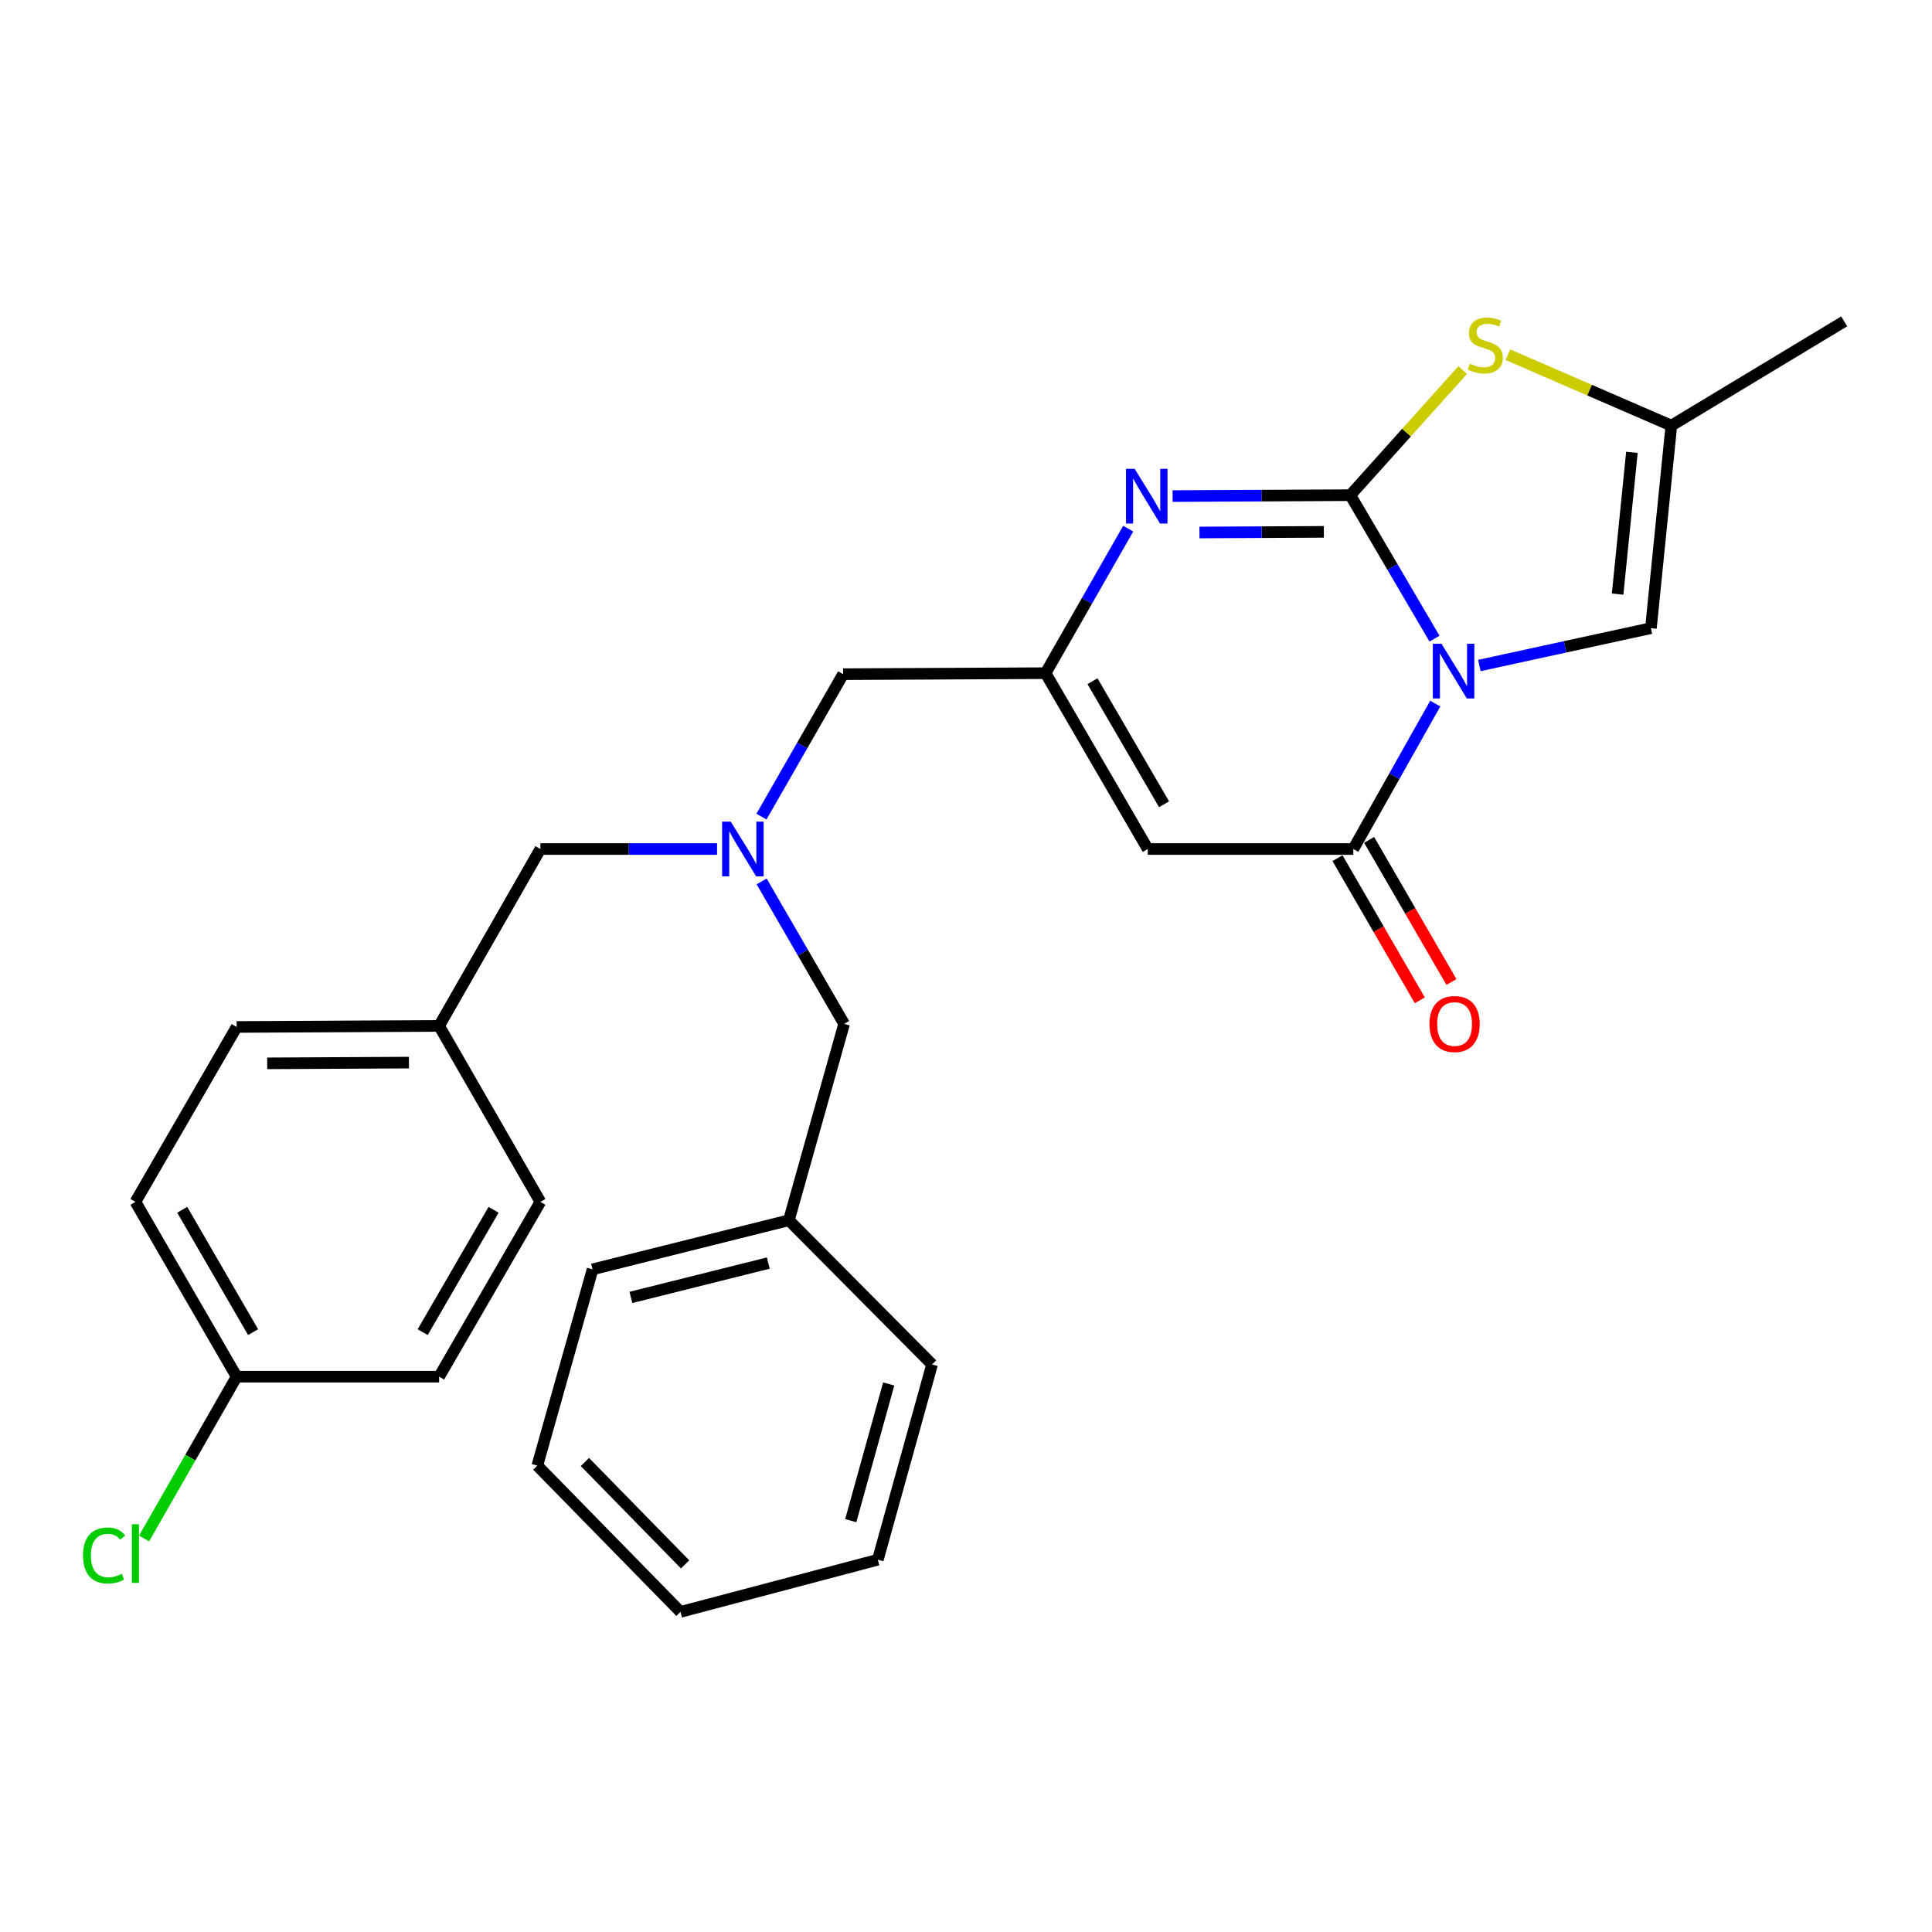 <?xml version='1.0' encoding='iso-8859-1'?>
<svg version='1.1' baseProfile='full'
              xmlns='http://www.w3.org/2000/svg'
                      xmlns:rdkit='http://www.rdkit.org/xml'
                      xmlns:xlink='http://www.w3.org/1999/xlink'
                  xml:space='preserve'
width='1000px' height='1000px' viewBox='0 0 1000 1000'>
<!-- END OF HEADER -->
<rect style='opacity:1.0;fill:#FFFFFF;stroke:none' width='1000' height='1000' x='0' y='0'> </rect>
<path class='bond-0' d='M 742.506,330.571 L 720.716,293.436' style='fill:none;fill-rule:evenodd;stroke:#0000FF;stroke-width:6px;stroke-linecap:butt;stroke-linejoin:miter;stroke-opacity:1' />
<path class='bond-0' d='M 720.716,293.436 L 698.926,256.301' style='fill:none;fill-rule:evenodd;stroke:#000000;stroke-width:6px;stroke-linecap:butt;stroke-linejoin:miter;stroke-opacity:1' />
<path class='bond-1' d='M 742.895,364.174 L 721.683,401.812' style='fill:none;fill-rule:evenodd;stroke:#0000FF;stroke-width:6px;stroke-linecap:butt;stroke-linejoin:miter;stroke-opacity:1' />
<path class='bond-1' d='M 721.683,401.812 L 700.471,439.451' style='fill:none;fill-rule:evenodd;stroke:#000000;stroke-width:6px;stroke-linecap:butt;stroke-linejoin:miter;stroke-opacity:1' />
<path class='bond-6' d='M 765.717,344.464 L 810.114,334.799' style='fill:none;fill-rule:evenodd;stroke:#0000FF;stroke-width:6px;stroke-linecap:butt;stroke-linejoin:miter;stroke-opacity:1' />
<path class='bond-6' d='M 810.114,334.799 L 854.511,325.134' style='fill:none;fill-rule:evenodd;stroke:#000000;stroke-width:6px;stroke-linecap:butt;stroke-linejoin:miter;stroke-opacity:1' />
<path class='bond-2' d='M 698.926,256.301 L 652.932,256.535' style='fill:none;fill-rule:evenodd;stroke:#000000;stroke-width:6px;stroke-linecap:butt;stroke-linejoin:miter;stroke-opacity:1' />
<path class='bond-2' d='M 652.932,256.535 L 606.937,256.769' style='fill:none;fill-rule:evenodd;stroke:#0000FF;stroke-width:6px;stroke-linecap:butt;stroke-linejoin:miter;stroke-opacity:1' />
<path class='bond-2' d='M 685.224,275.287 L 653.028,275.45' style='fill:none;fill-rule:evenodd;stroke:#000000;stroke-width:6px;stroke-linecap:butt;stroke-linejoin:miter;stroke-opacity:1' />
<path class='bond-2' d='M 653.028,275.45 L 620.832,275.614' style='fill:none;fill-rule:evenodd;stroke:#0000FF;stroke-width:6px;stroke-linecap:butt;stroke-linejoin:miter;stroke-opacity:1' />
<path class='bond-4' d='M 698.926,256.301 L 728.011,223.917' style='fill:none;fill-rule:evenodd;stroke:#000000;stroke-width:6px;stroke-linecap:butt;stroke-linejoin:miter;stroke-opacity:1' />
<path class='bond-4' d='M 728.011,223.917 L 757.095,191.534' style='fill:none;fill-rule:evenodd;stroke:#CCCC00;stroke-width:6px;stroke-linecap:butt;stroke-linejoin:miter;stroke-opacity:1' />
<path class='bond-3' d='M 700.471,439.451 L 594.089,439.451' style='fill:none;fill-rule:evenodd;stroke:#000000;stroke-width:6px;stroke-linecap:butt;stroke-linejoin:miter;stroke-opacity:1' />
<path class='bond-9' d='M 692.286,444.191 L 713.591,480.975' style='fill:none;fill-rule:evenodd;stroke:#000000;stroke-width:6px;stroke-linecap:butt;stroke-linejoin:miter;stroke-opacity:1' />
<path class='bond-9' d='M 713.591,480.975 L 734.896,517.759' style='fill:none;fill-rule:evenodd;stroke:#FF0000;stroke-width:6px;stroke-linecap:butt;stroke-linejoin:miter;stroke-opacity:1' />
<path class='bond-9' d='M 708.655,434.71 L 729.96,471.494' style='fill:none;fill-rule:evenodd;stroke:#000000;stroke-width:6px;stroke-linecap:butt;stroke-linejoin:miter;stroke-opacity:1' />
<path class='bond-9' d='M 729.96,471.494 L 751.265,508.279' style='fill:none;fill-rule:evenodd;stroke:#FF0000;stroke-width:6px;stroke-linecap:butt;stroke-linejoin:miter;stroke-opacity:1' />
<path class='bond-28' d='M 583.958,273.634 L 562.572,311.034' style='fill:none;fill-rule:evenodd;stroke:#0000FF;stroke-width:6px;stroke-linecap:butt;stroke-linejoin:miter;stroke-opacity:1' />
<path class='bond-28' d='M 562.572,311.034 L 541.187,348.433' style='fill:none;fill-rule:evenodd;stroke:#000000;stroke-width:6px;stroke-linecap:butt;stroke-linejoin:miter;stroke-opacity:1' />
<path class='bond-5' d='M 594.089,439.451 L 541.187,348.433' style='fill:none;fill-rule:evenodd;stroke:#000000;stroke-width:6px;stroke-linecap:butt;stroke-linejoin:miter;stroke-opacity:1' />
<path class='bond-5' d='M 602.508,416.292 L 565.476,352.58' style='fill:none;fill-rule:evenodd;stroke:#000000;stroke-width:6px;stroke-linecap:butt;stroke-linejoin:miter;stroke-opacity:1' />
<path class='bond-27' d='M 780.494,183.592 L 822.788,201.945' style='fill:none;fill-rule:evenodd;stroke:#CCCC00;stroke-width:6px;stroke-linecap:butt;stroke-linejoin:miter;stroke-opacity:1' />
<path class='bond-27' d='M 822.788,201.945 L 865.083,220.297' style='fill:none;fill-rule:evenodd;stroke:#000000;stroke-width:6px;stroke-linecap:butt;stroke-linejoin:miter;stroke-opacity:1' />
<path class='bond-10' d='M 541.187,348.433 L 436.391,348.958' style='fill:none;fill-rule:evenodd;stroke:#000000;stroke-width:6px;stroke-linecap:butt;stroke-linejoin:miter;stroke-opacity:1' />
<path class='bond-7' d='M 854.511,325.134 L 865.083,220.297' style='fill:none;fill-rule:evenodd;stroke:#000000;stroke-width:6px;stroke-linecap:butt;stroke-linejoin:miter;stroke-opacity:1' />
<path class='bond-7' d='M 837.276,307.511 L 844.676,234.125' style='fill:none;fill-rule:evenodd;stroke:#000000;stroke-width:6px;stroke-linecap:butt;stroke-linejoin:miter;stroke-opacity:1' />
<path class='bond-21' d='M 865.083,220.297 L 954.545,166.344' style='fill:none;fill-rule:evenodd;stroke:#000000;stroke-width:6px;stroke-linecap:butt;stroke-linejoin:miter;stroke-opacity:1' />
<path class='bond-8' d='M 394.122,422.683 L 415.257,385.82' style='fill:none;fill-rule:evenodd;stroke:#0000FF;stroke-width:6px;stroke-linecap:butt;stroke-linejoin:miter;stroke-opacity:1' />
<path class='bond-8' d='M 415.257,385.82 L 436.391,348.958' style='fill:none;fill-rule:evenodd;stroke:#000000;stroke-width:6px;stroke-linecap:butt;stroke-linejoin:miter;stroke-opacity:1' />
<path class='bond-11' d='M 371.148,439.451 L 325.426,439.451' style='fill:none;fill-rule:evenodd;stroke:#0000FF;stroke-width:6px;stroke-linecap:butt;stroke-linejoin:miter;stroke-opacity:1' />
<path class='bond-11' d='M 325.426,439.451 L 279.703,439.451' style='fill:none;fill-rule:evenodd;stroke:#000000;stroke-width:6px;stroke-linecap:butt;stroke-linejoin:miter;stroke-opacity:1' />
<path class='bond-12' d='M 394.222,456.225 L 415.57,493.089' style='fill:none;fill-rule:evenodd;stroke:#0000FF;stroke-width:6px;stroke-linecap:butt;stroke-linejoin:miter;stroke-opacity:1' />
<path class='bond-12' d='M 415.57,493.089 L 436.917,529.954' style='fill:none;fill-rule:evenodd;stroke:#000000;stroke-width:6px;stroke-linecap:butt;stroke-linejoin:miter;stroke-opacity:1' />
<path class='bond-13' d='M 279.703,439.451 L 227.284,531.005' style='fill:none;fill-rule:evenodd;stroke:#000000;stroke-width:6px;stroke-linecap:butt;stroke-linejoin:miter;stroke-opacity:1' />
<path class='bond-16' d='M 436.917,529.954 L 408.322,631.607' style='fill:none;fill-rule:evenodd;stroke:#000000;stroke-width:6px;stroke-linecap:butt;stroke-linejoin:miter;stroke-opacity:1' />
<path class='bond-19' d='M 227.284,531.005 L 279.703,622.086' style='fill:none;fill-rule:evenodd;stroke:#000000;stroke-width:6px;stroke-linecap:butt;stroke-linejoin:miter;stroke-opacity:1' />
<path class='bond-20' d='M 227.284,531.005 L 122.489,531.551' style='fill:none;fill-rule:evenodd;stroke:#000000;stroke-width:6px;stroke-linecap:butt;stroke-linejoin:miter;stroke-opacity:1' />
<path class='bond-20' d='M 211.664,550.002 L 138.307,550.385' style='fill:none;fill-rule:evenodd;stroke:#000000;stroke-width:6px;stroke-linecap:butt;stroke-linejoin:miter;stroke-opacity:1' />
<path class='bond-14' d='M 122.489,712.568 L 70.091,622.086' style='fill:none;fill-rule:evenodd;stroke:#000000;stroke-width:6px;stroke-linecap:butt;stroke-linejoin:miter;stroke-opacity:1' />
<path class='bond-14' d='M 130.999,689.516 L 94.32,626.178' style='fill:none;fill-rule:evenodd;stroke:#000000;stroke-width:6px;stroke-linecap:butt;stroke-linejoin:miter;stroke-opacity:1' />
<path class='bond-15' d='M 122.489,712.568 L 98.529,754.438' style='fill:none;fill-rule:evenodd;stroke:#000000;stroke-width:6px;stroke-linecap:butt;stroke-linejoin:miter;stroke-opacity:1' />
<path class='bond-15' d='M 98.529,754.438 L 74.569,796.308' style='fill:none;fill-rule:evenodd;stroke:#00CC00;stroke-width:6px;stroke-linecap:butt;stroke-linejoin:miter;stroke-opacity:1' />
<path class='bond-29' d='M 122.489,712.568 L 227.284,712.568' style='fill:none;fill-rule:evenodd;stroke:#000000;stroke-width:6px;stroke-linecap:butt;stroke-linejoin:miter;stroke-opacity:1' />
<path class='bond-22' d='M 408.322,631.607 L 306.721,657.007' style='fill:none;fill-rule:evenodd;stroke:#000000;stroke-width:6px;stroke-linecap:butt;stroke-linejoin:miter;stroke-opacity:1' />
<path class='bond-22' d='M 397.67,653.768 L 326.549,671.548' style='fill:none;fill-rule:evenodd;stroke:#000000;stroke-width:6px;stroke-linecap:butt;stroke-linejoin:miter;stroke-opacity:1' />
<path class='bond-23' d='M 408.322,631.607 L 482.431,706.241' style='fill:none;fill-rule:evenodd;stroke:#000000;stroke-width:6px;stroke-linecap:butt;stroke-linejoin:miter;stroke-opacity:1' />
<path class='bond-17' d='M 227.284,712.568 L 279.703,622.086' style='fill:none;fill-rule:evenodd;stroke:#000000;stroke-width:6px;stroke-linecap:butt;stroke-linejoin:miter;stroke-opacity:1' />
<path class='bond-17' d='M 218.779,689.513 L 255.472,626.176' style='fill:none;fill-rule:evenodd;stroke:#000000;stroke-width:6px;stroke-linecap:butt;stroke-linejoin:miter;stroke-opacity:1' />
<path class='bond-18' d='M 70.091,622.086 L 122.489,531.551' style='fill:none;fill-rule:evenodd;stroke:#000000;stroke-width:6px;stroke-linecap:butt;stroke-linejoin:miter;stroke-opacity:1' />
<path class='bond-25' d='M 306.721,657.007 L 278.116,758.607' style='fill:none;fill-rule:evenodd;stroke:#000000;stroke-width:6px;stroke-linecap:butt;stroke-linejoin:miter;stroke-opacity:1' />
<path class='bond-24' d='M 482.431,706.241 L 454.362,807.316' style='fill:none;fill-rule:evenodd;stroke:#000000;stroke-width:6px;stroke-linecap:butt;stroke-linejoin:miter;stroke-opacity:1' />
<path class='bond-24' d='M 459.994,716.341 L 440.346,787.093' style='fill:none;fill-rule:evenodd;stroke:#000000;stroke-width:6px;stroke-linecap:butt;stroke-linejoin:miter;stroke-opacity:1' />
<path class='bond-26' d='M 454.362,807.316 L 352.215,834.314' style='fill:none;fill-rule:evenodd;stroke:#000000;stroke-width:6px;stroke-linecap:butt;stroke-linejoin:miter;stroke-opacity:1' />
<path class='bond-30' d='M 278.116,758.607 L 352.215,834.314' style='fill:none;fill-rule:evenodd;stroke:#000000;stroke-width:6px;stroke-linecap:butt;stroke-linejoin:miter;stroke-opacity:1' />
<path class='bond-30' d='M 302.749,756.732 L 354.618,809.726' style='fill:none;fill-rule:evenodd;stroke:#000000;stroke-width:6px;stroke-linecap:butt;stroke-linejoin:miter;stroke-opacity:1' />
<path  class='atom-0' d='M 746.104 333.211
L 755.384 348.211
Q 756.304 349.691, 757.784 352.371
Q 759.264 355.051, 759.344 355.211
L 759.344 333.211
L 763.104 333.211
L 763.104 361.531
L 759.224 361.531
L 749.264 345.131
Q 748.104 343.211, 746.864 341.011
Q 745.664 338.811, 745.304 338.131
L 745.304 361.531
L 741.624 361.531
L 741.624 333.211
L 746.104 333.211
' fill='#0000FF'/>
<path  class='atom-3' d='M 587.303 242.677
L 596.583 257.677
Q 597.503 259.157, 598.983 261.837
Q 600.463 264.517, 600.543 264.677
L 600.543 242.677
L 604.303 242.677
L 604.303 270.997
L 600.423 270.997
L 590.463 254.597
Q 589.303 252.677, 588.063 250.477
Q 586.863 248.277, 586.503 247.597
L 586.503 270.997
L 582.823 270.997
L 582.823 242.677
L 587.303 242.677
' fill='#0000FF'/>
<path  class='atom-5' d='M 760.789 188.233
Q 761.109 188.353, 762.429 188.913
Q 763.749 189.473, 765.189 189.833
Q 766.669 190.153, 768.109 190.153
Q 770.789 190.153, 772.349 188.873
Q 773.909 187.553, 773.909 185.273
Q 773.909 183.713, 773.109 182.753
Q 772.349 181.793, 771.149 181.273
Q 769.949 180.753, 767.949 180.153
Q 765.429 179.393, 763.909 178.673
Q 762.429 177.953, 761.349 176.433
Q 760.309 174.913, 760.309 172.353
Q 760.309 168.793, 762.709 166.593
Q 765.149 164.393, 769.949 164.393
Q 773.229 164.393, 776.949 165.953
L 776.029 169.033
Q 772.629 167.633, 770.069 167.633
Q 767.309 167.633, 765.789 168.793
Q 764.269 169.913, 764.309 171.873
Q 764.309 173.393, 765.069 174.313
Q 765.869 175.233, 766.989 175.753
Q 768.149 176.273, 770.069 176.873
Q 772.629 177.673, 774.149 178.473
Q 775.669 179.273, 776.749 180.913
Q 777.869 182.513, 777.869 185.273
Q 777.869 189.193, 775.229 191.313
Q 772.629 193.393, 768.269 193.393
Q 765.749 193.393, 763.829 192.833
Q 761.949 192.313, 759.709 191.393
L 760.789 188.233
' fill='#CCCC00'/>
<path  class='atom-9' d='M 378.249 425.291
L 387.529 440.291
Q 388.449 441.771, 389.929 444.451
Q 391.409 447.131, 391.489 447.291
L 391.489 425.291
L 395.249 425.291
L 395.249 453.611
L 391.369 453.611
L 381.409 437.211
Q 380.249 435.291, 379.009 433.091
Q 377.809 430.891, 377.449 430.211
L 377.449 453.611
L 373.769 453.611
L 373.769 425.291
L 378.249 425.291
' fill='#0000FF'/>
<path  class='atom-10' d='M 739.889 530.034
Q 739.889 523.234, 743.249 519.434
Q 746.609 515.634, 752.889 515.634
Q 759.169 515.634, 762.529 519.434
Q 765.889 523.234, 765.889 530.034
Q 765.889 536.914, 762.489 540.834
Q 759.089 544.714, 752.889 544.714
Q 746.649 544.714, 743.249 540.834
Q 739.889 536.954, 739.889 530.034
M 752.889 541.514
Q 757.209 541.514, 759.529 538.634
Q 761.889 535.714, 761.889 530.034
Q 761.889 524.474, 759.529 521.674
Q 757.209 518.834, 752.889 518.834
Q 748.569 518.834, 746.209 521.634
Q 743.889 524.434, 743.889 530.034
Q 743.889 535.754, 746.209 538.634
Q 748.569 541.514, 752.889 541.514
' fill='#FF0000'/>
<path  class='atom-16' d='M 42.971 805.112
Q 42.971 798.072, 46.251 794.392
Q 49.571 790.672, 55.851 790.672
Q 61.691 790.672, 64.811 794.792
L 62.171 796.952
Q 59.891 793.952, 55.851 793.952
Q 51.571 793.952, 49.291 796.832
Q 47.051 799.672, 47.051 805.112
Q 47.051 810.712, 49.371 813.592
Q 51.731 816.472, 56.291 816.472
Q 59.411 816.472, 63.051 814.592
L 64.171 817.592
Q 62.691 818.552, 60.451 819.112
Q 58.211 819.672, 55.731 819.672
Q 49.571 819.672, 46.251 815.912
Q 42.971 812.152, 42.971 805.112
' fill='#00CC00'/>
<path  class='atom-16' d='M 68.251 788.952
L 71.931 788.952
L 71.931 819.312
L 68.251 819.312
L 68.251 788.952
' fill='#00CC00'/>
</svg>
